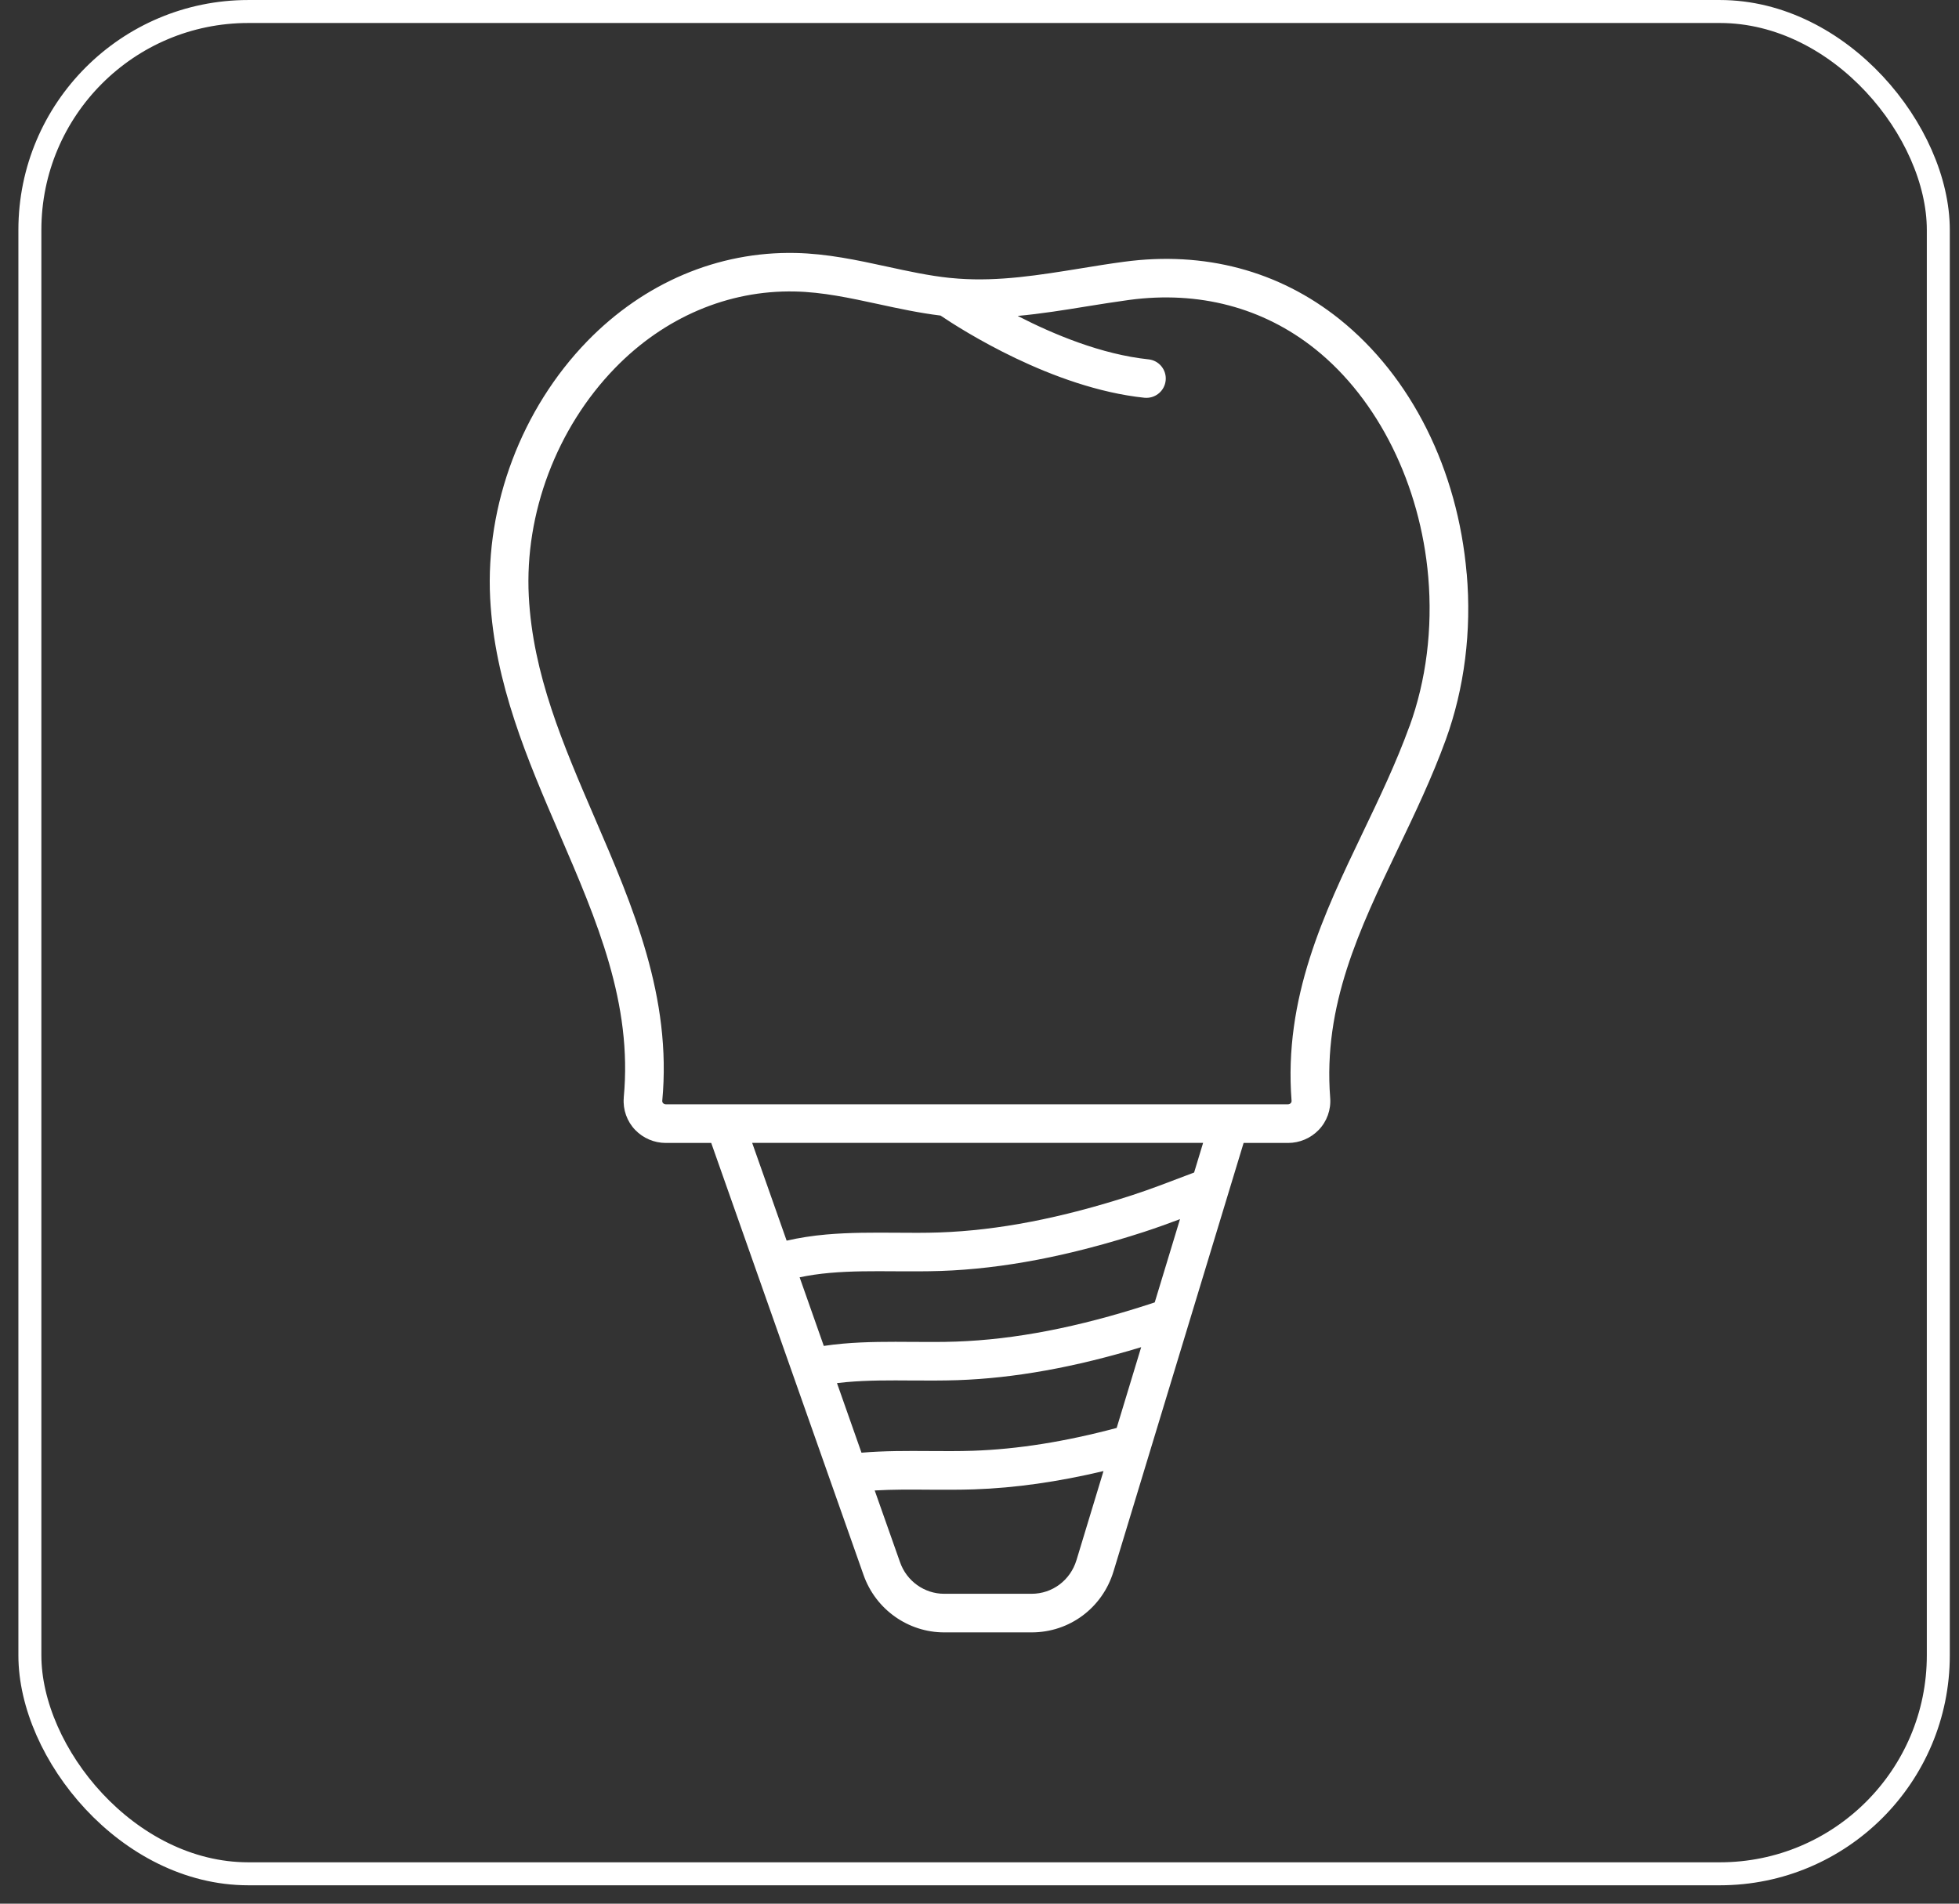 <svg width="71" height="69" viewBox="0 0 71 69" fill="none" xmlns="http://www.w3.org/2000/svg">
<rect x="0" y="0" width="71" height="69" fill="#333333" stroke="none"/>
<rect x="1.083" y="0.417" width="69.167" height="67.5" rx="7.917" stroke="white" stroke-width="0.833"/>
<g clip-path="url(#clip0_9420_17494)">
<path d="M53.157 20.794C52.832 17.015 51.15 13.65 48.54 11.562C46.349 9.813 43.648 9.094 40.729 9.489C40.205 9.559 39.678 9.644 39.169 9.728C37.65 9.974 36.215 10.206 34.743 10.1C34.639 10.093 34.535 10.083 34.43 10.073C34.427 10.073 34.423 10.073 34.422 10.073C33.669 9.994 32.922 9.832 32.137 9.661C31.074 9.43 29.977 9.193 28.83 9.169C26.023 9.111 23.345 10.247 21.284 12.367C18.907 14.815 17.591 18.298 17.765 21.685C17.925 24.767 19.119 27.539 20.276 30.221C21.639 33.383 22.927 36.369 22.607 39.774V39.796C22.573 40.224 22.724 40.648 23.023 40.957C23.311 41.256 23.713 41.427 24.129 41.427H25.777L31.298 57.088C31.736 58.332 32.91 59.167 34.22 59.167H37.391C38.764 59.167 39.955 58.279 40.357 56.957L45.072 41.427H46.685C47.1 41.427 47.504 41.256 47.792 40.957C48.092 40.647 48.244 40.221 48.21 39.792C47.949 36.437 49.267 33.687 50.662 30.773C51.27 29.504 51.898 28.192 52.401 26.808C53.075 24.95 53.339 22.871 53.159 20.795L53.157 20.794ZM39.014 56.55C38.793 57.278 38.141 57.768 37.389 57.768H34.218C33.503 57.768 32.859 57.308 32.62 56.623L31.702 54.023C32.344 53.986 32.989 53.989 33.665 53.995C34.201 53.998 34.755 54.001 35.308 53.983C36.801 53.931 38.344 53.711 39.994 53.32L39.014 56.552V56.55ZM40.47 51.757C38.606 52.254 36.897 52.527 35.262 52.584C34.738 52.602 34.199 52.597 33.677 52.594C32.876 52.589 32.05 52.584 31.223 52.654L30.335 50.132C30.449 50.119 30.566 50.105 30.684 50.095C31.464 50.026 32.241 50.031 33.065 50.037C33.6 50.04 34.155 50.043 34.708 50.025C36.767 49.953 38.949 49.56 41.36 48.829L40.472 51.755L40.47 51.757ZM41.851 47.206C41.776 47.232 41.704 47.256 41.634 47.278C39.065 48.111 36.782 48.552 34.658 48.627C34.136 48.646 33.595 48.641 33.073 48.638C32.253 48.632 31.406 48.627 30.559 48.701C30.319 48.721 30.085 48.75 29.857 48.784L28.981 46.297C29.325 46.225 29.691 46.171 30.078 46.137C30.858 46.068 31.635 46.074 32.457 46.079C32.993 46.082 33.549 46.085 34.1 46.067C36.357 45.988 38.766 45.525 41.463 44.651C41.903 44.507 42.339 44.35 42.767 44.189L41.851 47.206ZM43.28 42.498C43.183 42.536 43.085 42.572 42.988 42.609C42.348 42.853 41.685 43.108 41.028 43.322C38.457 44.155 36.176 44.596 34.05 44.671C33.527 44.69 32.987 44.685 32.465 44.681C31.646 44.676 30.799 44.671 29.951 44.745C29.443 44.789 28.96 44.866 28.51 44.968L27.261 41.425H43.604L43.279 42.496L43.28 42.498ZM51.081 26.33C50.602 27.65 49.989 28.93 49.396 30.168C47.982 33.118 46.522 36.171 46.81 39.898C46.813 39.931 46.801 39.963 46.777 39.987C46.753 40.011 46.717 40.026 46.681 40.026H24.129C24.095 40.026 24.059 40.011 24.035 39.987C24.012 39.965 24.002 39.936 24.002 39.905C24.356 36.144 22.936 32.85 21.563 29.666C20.405 26.979 19.311 24.442 19.165 21.61C19.01 18.605 20.179 15.513 22.291 13.339C24.077 11.501 26.39 10.515 28.801 10.565C29.811 10.585 30.797 10.799 31.839 11.024C32.57 11.183 33.319 11.344 34.088 11.438C34.831 11.94 38.141 14.067 41.477 14.417C41.502 14.42 41.526 14.42 41.55 14.42C41.904 14.42 42.209 14.154 42.247 13.793C42.288 13.409 42.009 13.064 41.624 13.025C39.928 12.847 38.189 12.123 36.883 11.451C37.735 11.373 38.572 11.238 39.395 11.104C39.895 11.024 40.412 10.941 40.919 10.872C43.45 10.531 45.783 11.146 47.667 12.652C49.945 14.473 51.477 17.56 51.764 20.91C51.925 22.785 51.691 24.657 51.085 26.326L51.081 26.33Z" fill="white"/>
</g>
<defs>
<clipPath id="clip0_9420_17494">
<rect width="50" height="50" fill="white" transform="translate(10.666 9.167)"/>
</clipPath>
</defs>
</svg>
